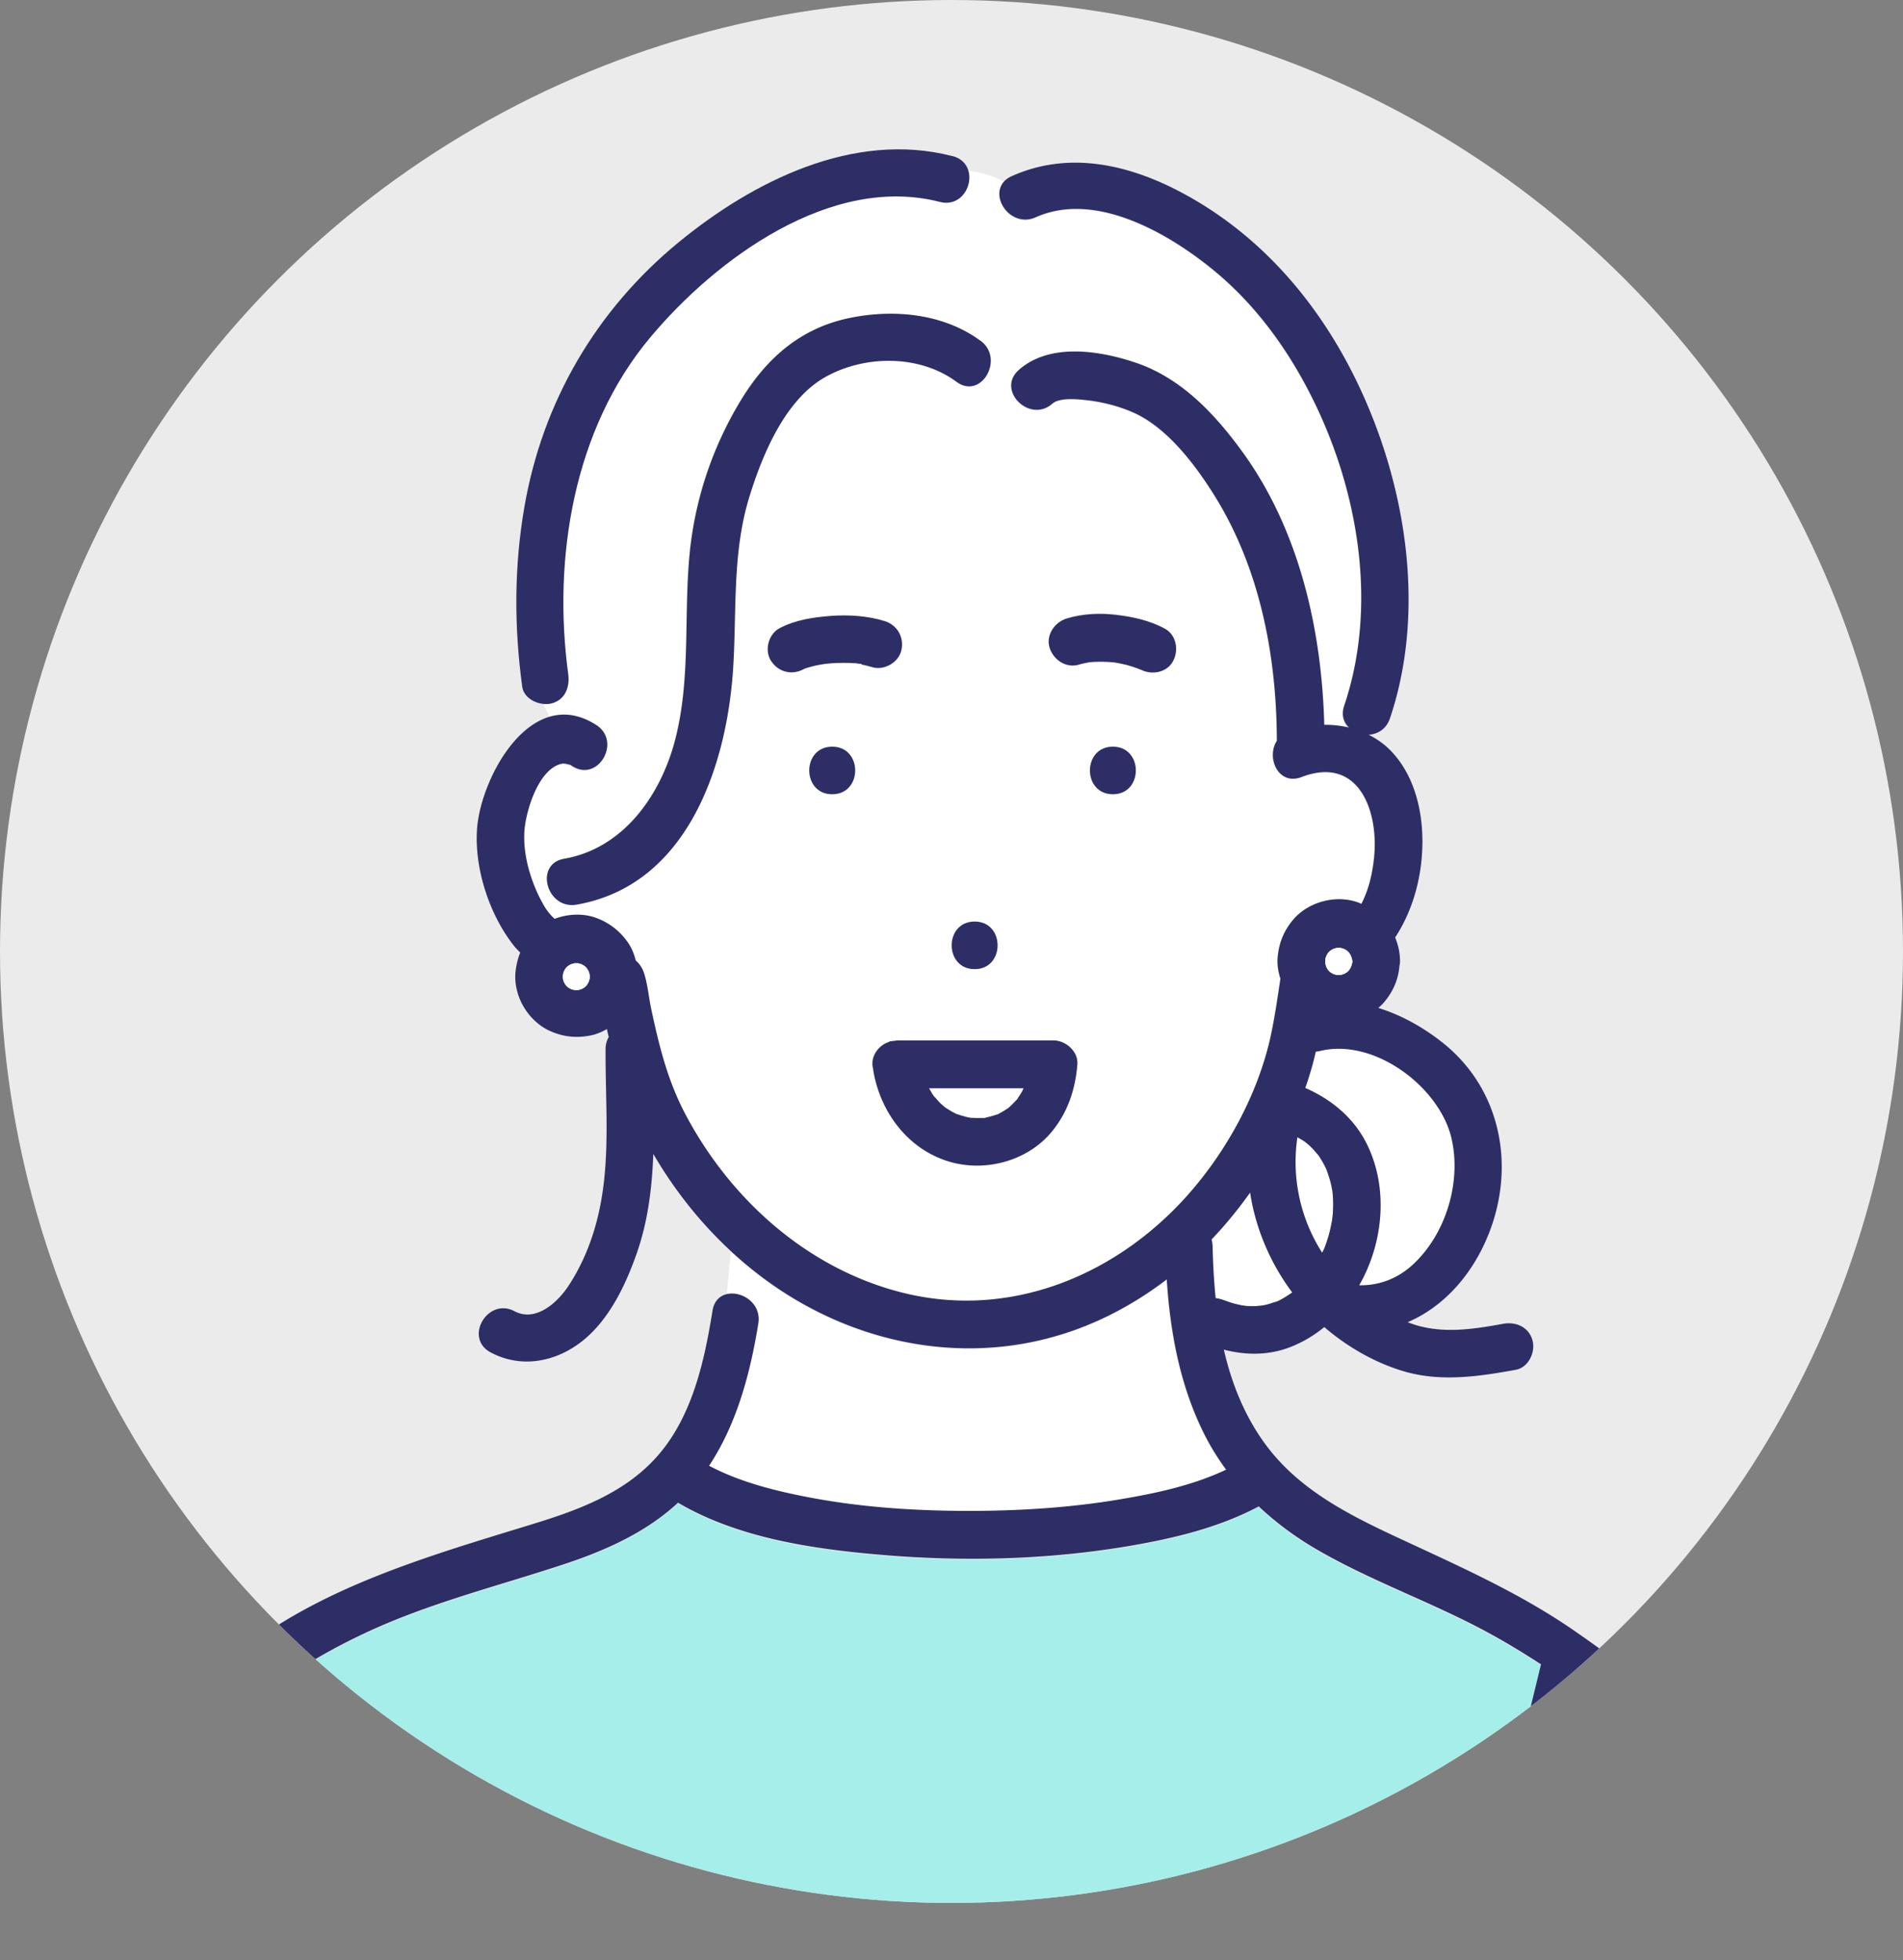 <svg id="_レイヤー_2" data-name="レイヤー 2" xmlns="http://www.w3.org/2000/svg" width="132.42" height="136.41"><rect width="100%" height="100%" fill="#808080" stroke="none"/><defs><clipPath id="clippath"><circle class="cls-6" cx="66.21" cy="66.21" r="66.21"/></clipPath><style>.cls-1{fill:#fff}.cls-2{fill:#2e2e66}.cls-6{fill:#ebebeb}</style></defs><g id="design"><circle class="cls-6" cx="66.21" cy="66.21" r="66.21"/><g style="clip-path:url(#clippath)"><path class="cls-1" d="M91.03 79.66s-.19-.16-.26-.21c-.15-.11-.32-.2-.48-.29-.42 2.79.19 5.66 1.72 8.04.04-.08.08-.15.12-.23.03-.08.06-.16.09-.23.07-.19.13-.37.19-.56.11-.36.19-.72.26-1.08.01-.08.03-.15.04-.23.02-.19.04-.37.05-.56.02-.37.02-.73-.01-1.1 0-.09-.02-.17-.02-.26v-.01c-.03-.16-.06-.33-.1-.49-.08-.35-.19-.68-.31-1.01-.04-.09-.08-.17-.12-.26-.08-.15-.16-.3-.25-.44-.06-.09-.12-.18-.17-.27 0-.01-.03-.04-.05-.07-.05-.05-.22-.27-.26-.3-.14-.15-.28-.29-.42-.42Zm-4.04 3.33c-.81 1.15-1.71 2.24-2.68 3.26.03.13.06.27.06.42.02 1.21.08 2.44.21 3.67.22.02.45.08.66.18-.25-.11.33.11.45.15.23.07.46.12.69.17.05.01.34.05.25.04.04 0 .08 0 .11.01.2 0 .39.02.58.01.09 0 .35-.03.39-.03.16-.03.31-.05.47-.09.2-.05.39-.13.59-.18h.02c.07-.03.13-.06.2-.09.32-.16.62-.35.92-.56A15.706 15.706 0 0 1 86.98 83Zm4.83-9.84c-.09.02-.18.03-.27.04-.19.85-.43 1.69-.73 2.53 1.77.77 3.32 2.03 4.22 3.78 1.58 3.08 1.24 6.96-.47 9.95 1.37.03 2.65-.46 3.68-1.39 2.38-2.15 3.46-5.87 2.73-8.89-.85-3.54-5.37-6.96-9.16-6.02Z"/><path d="M68.6 77.8s-.11.02-.18.03c.08 0 .17 0 .18-.03Z" style="fill:#ffb4a0"/><path class="cls-1" d="M64.64 75.73c.09.17.18.33.29.49.02.04.05.07.08.1.1.09.18.21.27.3.11.11.22.22.33.32.03.03.14.11.19.15.05.03.09.06.11.07.1.06.19.12.29.18.11.06.23.12.34.18h.01c.21.07.41.14.62.19.11.03.22.04.33.07.03 0 .06.01.07.01.22.01.43.02.65.01h.2a.59.59 0 0 1 .14-.02c.23-.04.45-.1.67-.18.06-.02.12-.05.18-.06.02 0 .03 0 .04-.01.05-.03.09-.06.12-.07.2-.1.38-.22.56-.34.01 0 .01 0 .02-.01l.02-.02c.08-.08.17-.15.25-.23.09-.09.18-.19.27-.28.02-.02.04-.04.05-.06.13-.2.27-.39.38-.61.03-.06.06-.12.09-.19h-6.58Zm-11.9 16.41c-.55 3.46-1.49 6.98-3.43 9.91 2.2 1.16 4.69 1.77 7.12 2.23 3.54.66 7.15.9 10.74.91 3.6.01 7.22-.2 10.77-.81 2.49-.42 5.05-.98 7.35-2.06-.48-.66-.92-1.34-1.31-2.07-1.84-3.44-2.57-7.3-2.82-11.17-2.45 1.87-5.22 3.3-8.24 4.09-5.66 1.48-11.61.58-16.72-2.19-1.94-1.05-3.72-2.37-5.35-3.87l-.28 2.98c1.02-.23 2.4.63 2.17 2.04Zm40.78-42.99c2.36-7 .98-15.05-2.29-21.53-1.67-3.32-3.9-6.38-6.78-8.75-3.15-2.6-8.26-5.56-12.4-3.7-1.72.77-3.23-1.41-2.17-2.51-.84-.46-1.68-.68-2.53-.78.33 1.09-.53 2.55-1.98 2.18-7.56-1.95-15.59 3.97-20.16 9.44-5.33 6.38-6.78 15.37-5.7 23.42.12.88-.2 1.78-1.16 2.04-.17.04-.35.05-.54.04.15.31.31.62.45.93.97-.26 2.04-.13 3.17.59.2.13.35.28.46.44-.04-.94-.08-1.87-.08-2.76 0 .89.04 1.82.08 2.76.42.57.37 1.3.04 1.86 0 2.71-.39 5.3-2.45 6.89 3.94-.83 6.43-4.4 7.43-8.13 1.15-4.31.61-8.75 1.04-13.13.38-3.78 1.66-7.54 3.67-10.77 1.79-2.87 4.16-4.89 7.54-5.56 3.03-.6 6.46-.28 9.01 1.6.67.5.81 1.24.64 1.89.52.41.91.95 1.5 1.29 0-.38.15-.77.53-1.1 2.16-1.9 5.66-1.33 8.16-.49 3.1 1.06 5.4 3.49 7.31 6.08 4.01 5.46 5.61 12.41 5.78 19.11.58 0 1.16.06 1.72.19-.37-.35-.55-.88-.33-1.53Z"/><path class="cls-1" d="M90.56 54.13c-1.61.62-2.47-1.34-1.72-2.52v-.04c-.02-5.9-1.18-11.95-4.33-17.01-1.33-2.13-3.24-4.69-5.58-5.76-.99-.46-2.13-.75-3.21-.88-.65-.08-1.98-.23-2.49.22-1.21 1.07-2.86-.03-2.87-1.24-.59-.34-.99-.88-1.5-1.29-.26.99-1.27 1.74-2.31.97-2.58-1.9-6.42-1.88-9.17-.31-2.76 1.58-4.31 5.34-5.22 8.23-1.21 3.86-.91 7.81-1.14 11.79-.39 6.84-3.13 15.31-10.9 16.67-2.09.36-2.97-2.83-.88-3.19.1-.02.19-.04.28-.06 2.06-1.59 2.45-4.17 2.45-6.89-.42.71-1.28 1.13-2.18.56a.793.793 0 0 1-.13-.09c-.02 0-.05 0-.11-.02-.23-.05-.35-.13-.69 0-1.44.53-2.23 3.08-2.38 4.42-.2 1.82.46 3.92 1.39 5.48.2.33.44.6.69.84.93-.36 1.99-.41 2.91-.06.9.34 1.6.88 2.16 1.66.28.39.46.84.58 1.3.24.22.44.48.56.83.27.81.35 1.73.52 2.56.55 2.58 1.14 4.97 2.38 7.32 3.14 5.95 8.51 10.76 15.12 12.41 7.69 1.92 15.28-1.39 20.26-7.3 2.47-2.93 4.44-6.62 5.3-10.37.31-1.38.52-2.79.72-4.19-.16-.49-.23-1.02-.19-1.51.09-.98.43-1.8 1.05-2.56 1.06-1.28 3.02-1.8 4.57-1.22.07.03.13.06.2.09.54-1.03.8-2.25.9-3.37.28-3.21-1.14-6.97-5.06-5.46Zm-22.75 10c2.13 0 2.13 3.31 0 3.31s-2.13-3.31 0-3.31Zm-9.91-8.86c-2.13 0-2.13-3.31 0-3.31s2.13 3.31 0 3.31Zm2.04-9.03s-.06-.01-.09-.02c-.12 0-.25-.03-.36-.04-.53-.04-1.07-.04-1.6 0-.15 0-.29.02-.44.04-.03 0-.06 0-.09.01a8.088 8.088 0 0 0-1.31.3c-.02 0-.05.02-.08.03-.03.01-.06.03-.08.04-.82.43-1.76.19-2.26-.59-.47-.73-.17-1.86.59-2.26 1.1-.58 2.36-.77 3.58-.86 1.23-.09 2.55-.02 3.74.36.88.28 1.36 1.13 1.16 2.04-.19.85-1.21 1.42-2.04 1.16-.24-.08-.48-.14-.73-.18Zm13.12 32.65c-1.7 1.97-4.58 2.7-7.05 1.96-2.87-.87-4.78-3.44-5.27-6.33v-.07c-.03-.12-.05-.24-.06-.37-.02-.48.21-.92.56-1.22.04-.04.09-.08.14-.11.14-.1.29-.17.44-.22.03 0 .04-.03.07-.04.03 0 .06 0 .08-.01.05-.01.1-.02.14-.02.04 0 .07-.01.11-.01.03 0 .07-.01.1-.01h10.95c.84 0 1.72.76 1.66 1.66-.14 1.79-.7 3.44-1.88 4.81Zm4.37-23.62c-2.13 0-2.13-3.31 0-3.31s2.13 3.31 0 3.31Zm4.2-9.27c-.43.81-1.5 1-2.26.59-.05-.03-.1-.05-.15-.07a8.14 8.14 0 0 0-1.66-.44c-.57-.06-1.14-.07-1.72-.02-.26.04-.51.09-.76.17-.88.28-1.77-.33-2.04-1.16-.28-.87.33-1.78 1.16-2.04 1.11-.35 2.34-.4 3.5-.26 1.17.15 2.3.4 3.34.95.82.43 1 1.5.59 2.26Zm39.28 88.96c-.95-4.88-2.6-9.43-6.15-13.02-1.42-1.44-2.99-2.78-4.64-4.03-.05.22-.11.44-.16.66l-4.05 16.66c-.07.3-.21.54-.38.72h16.03c-.31-.19-.56-.51-.66-.99Zm-97.43-1.39c-.8-3.27-1.63-6.52-2.55-9.76-.47-1.67-.97-3.34-1.54-4.98-.12-.34-.24-.67-.36-1.01-.02-.05-.07-.17-.11-.29-1.68 1.3-3.19 2.82-4.34 4.64-2.46 3.88-3.7 8.43-5.01 12.79-.15.49-.45.81-.81.99h15.32c-.02-.06-.04-.11-.06-.18-.17-.74-.35-1.47-.53-2.21Z"/><path d="m102.73 134.35.57-2.34c1.31-5.38 2.61-10.76 3.92-16.14a54.28 54.28 0 0 0-3.32-2.01c-4.03-2.24-8.44-3.73-12.41-6.06-1.41-.83-2.73-1.81-3.91-2.92-2.37 1.26-5.01 1.99-7.63 2.5-5.89 1.15-12.02 1.38-18 .92-4.94-.38-10.42-1.11-14.78-3.68-2.2 2.04-4.99 3.3-7.81 4.24-4.72 1.57-9.58 2.75-14.09 4.89a41.4 41.4 0 0 0-3.54 1.88c.39.86.69 1.78.98 2.65 1.84 5.43 3.2 11.04 4.5 16.61.09.4.05.76-.09 1.06h76.1c-.41-.36-.66-.91-.49-1.6Z" style="fill:#a6eee9"/><path class="cls-2" d="M77.44 55.27c2.13 0 2.13-3.31 0-3.31s-2.13 3.31 0 3.31Zm-9.62 8.86c-2.13 0-2.13 3.31 0 3.31s2.13-3.31 0-3.31Zm-9.91-12.17c-2.13 0-2.13 3.31 0 3.31s2.13-3.31 0-3.31Z"/><path class="cls-2" d="M109.97 118.57c.05-.22.11-.44.16-.66 1.65 1.25 3.22 2.59 4.64 4.03 3.55 3.59 5.2 8.14 6.15 13.02.09.49.34.8.66.99h1.59c.64-.32 1.12-.98.95-1.87-.85-4.39-2.28-8.66-5.04-12.23-2.58-3.33-6.05-5.95-9.49-8.34-4.02-2.79-8.45-4.69-12.86-6.76-3.25-1.53-6.44-3.24-8.63-6.18-1.48-1.99-2.39-4.27-2.94-6.65 1.44.37 2.93.41 4.38-.09.97-.34 1.84-.85 2.61-1.48 1.57 1.35 3.44 2.43 5.38 3.03 2.61.82 5.32.42 7.95-.06.88-.16 1.38-1.23 1.16-2.04-.25-.93-1.15-1.32-2.04-1.16-2.02.37-4.09.69-6.08.09-.19-.06-.38-.13-.57-.2 2.56-1.09 4.57-3.39 5.67-6.22 1.83-4.69.81-9.97-3.17-13.18-1.33-1.07-2.89-1.96-4.54-2.47.15-.13.3-.27.42-.42.61-.72.97-1.56 1.05-2.49.02-.11.04-.23.04-.35 0-.55-.12-1.12-.34-1.64 1.13-1.72 1.77-3.83 1.88-6 .13-2.43-.41-5.12-2.13-6.94-.46-.49-1-.87-1.59-1.17.62-.04 1.23-.39 1.48-1.14 2.13-6.32 1.46-13.47-.74-19.68-2.33-6.56-6.43-12.48-12.43-16.15-3.99-2.44-8.69-3.9-13.15-1.9-1.94.87-.26 3.72 1.67 2.86 4.14-1.86 9.25 1.11 12.4 3.7 2.88 2.37 5.11 5.43 6.78 8.75 3.27 6.48 4.65 14.53 2.29 21.53-.22.65-.04 1.18.33 1.53-.56-.13-1.14-.2-1.72-.19-.18-6.7-1.77-13.65-5.78-19.11-1.9-2.59-4.2-5.02-7.31-6.08-2.5-.85-6-1.42-8.16.49-1.6 1.41.75 3.75 2.34 2.34.5-.44 1.83-.3 2.49-.22 1.08.13 2.22.43 3.21.88 2.34 1.08 4.25 3.63 5.58 5.76 3.15 5.06 4.31 11.11 4.33 17.01v.04c-.76 1.18.11 3.14 1.72 2.52 3.92-1.5 5.34 2.25 5.06 5.46-.1 1.13-.36 2.34-.9 3.37-.07-.03-.13-.07-.2-.09-1.55-.58-3.51-.06-4.57 1.22-.63.76-.96 1.58-1.05 2.56-.05.5.03 1.02.19 1.51-.21 1.4-.41 2.81-.72 4.19-.86 3.75-2.83 7.44-5.3 10.37-4.98 5.92-12.57 9.22-20.26 7.3-6.6-1.65-11.98-6.47-15.12-12.41-1.24-2.35-1.83-4.74-2.38-7.32-.18-.83-.25-1.76-.52-2.56a1.91 1.91 0 0 0-.56-.83c-.12-.47-.3-.92-.58-1.3a4.553 4.553 0 0 0-2.16-1.66c-.92-.34-1.98-.29-2.91.06-.26-.24-.49-.51-.69-.84-.92-1.55-1.58-3.66-1.39-5.48.15-1.35.94-3.9 2.38-4.42.34-.12.46-.05.69 0 .06.01.09.02.11.02.02.02.05.04.13.09 1.8 1.15 3.46-1.71 1.67-2.86-4.48-2.88-8 3.55-8.29 7.17-.22 2.8.87 6.11 2.63 8.28.12.14.25.26.37.39-.17.42-.28.88-.33 1.37-.08.82.16 1.72.58 2.42.41.69 1.04 1.3 1.77 1.64.91.42 1.82.53 2.8.35.41-.07.83-.24 1.21-.46.04.19.08.37.13.55-.13.23-.22.5-.22.83-.03 3.79.37 7.69-.48 11.42-.41 1.82-1.11 3.59-2.15 5.14-.76 1.13-2.25 2.46-3.7 1.7-1.88-1-3.55 1.86-1.67 2.86 2.17 1.16 4.63.65 6.48-.87 1.81-1.49 2.92-3.84 3.68-6 .79-2.25 1.07-4.58 1.16-6.94 2.56 4.4 6.28 8.21 10.77 10.63 5.12 2.77 11.07 3.67 16.72 2.19 3.03-.79 5.79-2.22 8.24-4.09.25 3.87.99 7.73 2.82 11.17.39.73.83 1.41 1.31 2.07-2.3 1.09-4.86 1.64-7.35 2.06-3.55.6-7.17.82-10.77.81-3.59-.01-7.21-.25-10.74-.91-2.43-.46-4.92-1.07-7.12-2.23 1.94-2.93 2.87-6.46 3.43-9.91.33-2.08-2.86-2.98-3.19-.88-.58 3.61-1.45 7.55-4.02 10.32-2.25 2.43-5.38 3.57-8.47 4.52-8.89 2.74-19.25 5.58-24.86 13.65-2.95 4.24-4.37 9.43-5.84 14.32-.27.9.2 1.57.86 1.87h1.52c.36-.18.66-.5.81-.99 1.31-4.36 2.55-8.91 5.01-12.79 1.16-1.82 2.66-3.34 4.34-4.64.05.12.09.24.11.29.13.33.25.67.36 1.01.57 1.64 1.06 3.31 1.54 4.98.92 3.23 1.75 6.49 2.55 9.76.18.74.36 1.47.53 2.21l.06.18h3.05c.13-.3.18-.65.09-1.06-1.31-5.57-2.67-11.19-4.5-16.61-.29-.87-.59-1.79-.98-2.65a41.4 41.4 0 0 1 3.54-1.88c4.51-2.14 9.37-3.32 14.09-4.89 2.82-.94 5.62-2.2 7.81-4.24 4.36 2.57 9.84 3.29 14.78 3.68 5.98.46 12.1.23 18-.92 2.62-.51 5.26-1.24 7.63-2.5 1.18 1.11 2.5 2.09 3.91 2.92 3.97 2.33 8.39 3.82 12.41 6.06 1.12.62 2.23 1.3 3.32 2.01-1.31 5.38-2.61 10.76-3.92 16.14l-.57 2.34c-.17.69.08 1.24.49 1.6h2.32c.17-.18.3-.42.38-.72l4.05-16.66Zm-17.75-51.8c.02-.08.04-.16.07-.24.04-.07.08-.15.13-.22.04-.05.09-.09.14-.14.07-.05.14-.09.22-.13.08-.03.16-.05.24-.07h.26c.08.02.16.04.24.07.07.04.15.08.22.13.05.04.09.09.14.14.05.07.09.14.13.22.03.1.07.21.09.32v.12c-.02.11-.05.21-.09.32-.04.07-.08.15-.13.22-.04.05-.09.09-.14.14-.07.05-.14.09-.22.13-.08.03-.16.05-.24.07h-.26c-.08-.02-.16-.04-.24-.07-.07-.04-.15-.08-.22-.13-.05-.04-.09-.09-.14-.14-.05-.07-.09-.14-.13-.22-.03-.08-.05-.16-.07-.24v-.26Zm-.66 6.41c.09 0 .18-.02.27-.04 3.79-.94 8.3 2.48 9.16 6.02.73 3.02-.35 6.74-2.73 8.89-1.03.93-2.31 1.42-3.68 1.39 1.71-2.98 2.06-6.87.47-9.95-.9-1.75-2.45-3.01-4.22-3.78.29-.84.54-1.68.73-2.53Zm-1.26 5.97c.16.1.33.18.48.29.07.05.21.17.26.21.15.13.29.27.42.42.03.04.21.25.26.3.02.03.04.06.05.07.06.09.12.18.17.27.09.14.17.29.25.44.04.08.08.17.12.26.12.33.23.67.31 1.01.04.16.06.33.1.49v.01c0 .09.02.17.02.26.03.37.03.73.01 1.1 0 .19-.03.37-.05.56-.01.08-.02.15-.04.23-.07.37-.15.73-.26 1.08-.06.19-.12.38-.19.56-.03.08-.06.16-.09.23-.04.08-.08.15-.12.23a11.705 11.705 0 0 1-1.72-8.04ZM41.05 68.02c-.02.11-.05.21-.09.32-.04.07-.08.15-.13.22-.04.05-.09.09-.14.14-.07.05-.14.09-.22.13-.08.03-.16.05-.24.07h-.26c-.08-.02-.16-.04-.24-.07-.07-.04-.15-.08-.22-.13-.05-.04-.09-.09-.14-.14-.05-.07-.09-.14-.13-.22-.03-.08-.05-.16-.07-.24v-.26c.02-.08.04-.16.07-.24.04-.07.08-.15.13-.22.04-.05.09-.09.14-.14.07-.05.14-.09.22-.13.08-.03.16-.05.24-.07h.26c.08.02.16.04.24.07.07.04.15.08.22.13.05.04.09.09.14.14.05.07.09.14.13.22.03.1.07.21.09.32v.12Zm43.32 18.65c0-.15-.03-.29-.06-.42.97-1.02 1.86-2.11 2.68-3.26.38 2.5 1.4 4.9 2.93 6.95-.3.2-.6.4-.92.56-.07.03-.13.06-.2.09h-.02c-.2.05-.39.13-.59.18-.15.04-.31.07-.47.09-.05 0-.3.03-.39.03-.2 0-.39 0-.58-.01-.04 0-.08 0-.11-.01.09 0-.19-.03-.25-.04-.23-.05-.46-.1-.69-.17-.11-.03-.69-.25-.45-.15-.22-.09-.44-.15-.66-.18-.12-1.23-.19-2.46-.21-3.67Zm21.17 49.28h-2.32c.65.57 1.72.65 2.32 0Z"/><path class="cls-2" d="M123.16 135.95h-1.59c.46.27 1.07.25 1.59 0Zm-114.41 0H7.23c.48.21 1.05.23 1.52 0Zm70.62-89.36c.76.41 1.84.22 2.26-.59.41-.77.22-1.83-.59-2.26-1.05-.56-2.18-.81-3.34-.95-1.15-.14-2.38-.09-3.5.26-.82.26-1.44 1.16-1.16 2.04.27.83 1.15 1.43 2.04 1.16.25-.08.51-.12.76-.17.57-.05 1.15-.04 1.72.02.57.09 1.13.23 1.66.44.05.02.1.04.15.07Zm-19.42-.35c.25.05.49.11.73.18.83.26 1.84-.31 2.04-1.16.21-.9-.27-1.76-1.16-2.04-1.19-.37-2.51-.45-3.74-.36-1.22.09-2.49.28-3.58.86-.77.41-1.06 1.54-.59 2.26.5.78 1.44 1.03 2.26.59.02 0 .05-.02.08-.04.03-.01.06-.02.08-.03.22-.07.44-.13.66-.18.21-.05.43-.08.65-.12.03 0 .06 0 .09-.01.15-.01.29-.03.44-.04.53-.03 1.07-.03 1.6 0 .1 0 .24.04.36.04.03 0 .06.01.09.02Zm6.31-35.38c-6.86-1.77-13.86 1.75-19.05 6.01-5.73 4.71-9.46 11.1-10.72 18.41-.72 4.16-.72 8.33-.15 12.51.12.89 1.26 1.36 2.04 1.16.96-.25 1.28-1.15 1.16-2.04-1.09-8.05.37-17.05 5.7-23.42 4.57-5.47 12.6-11.39 20.16-9.44 2.06.53 2.94-2.66.88-3.19Z"/><path class="cls-2" d="M68.22 23.71c-2.55-1.88-5.98-2.21-9.01-1.6-3.38.67-5.75 2.69-7.54 5.56A25.272 25.272 0 0 0 48 38.44c-.44 4.39.1 8.82-1.04 13.13-1.02 3.82-3.6 7.48-7.71 8.19-2.09.37-1.21 3.56.88 3.19 7.78-1.36 10.51-9.83 10.9-16.67.23-3.99-.07-7.93 1.14-11.79.9-2.89 2.46-6.65 5.22-8.23 2.75-1.57 6.59-1.6 9.17.31 1.72 1.27 3.37-1.61 1.67-2.86Z"/><path class="cls-1" d="M41.05 67.91c-.02-.11-.05-.21-.09-.32-.04-.07-.08-.15-.13-.22-.04-.05-.09-.09-.14-.14-.07-.05-.14-.09-.22-.13-.08-.03-.16-.05-.24-.07h-.26c-.08.02-.16.04-.24.07-.07.04-.15.08-.22.13-.05.04-.09.09-.14.14-.05.07-.09.14-.13.22-.03.08-.05.16-.07.24v.26c.02.08.04.16.07.24.04.07.08.15.13.22.04.05.09.09.14.14.07.05.14.09.22.13.08.03.16.05.24.07h.26c.08-.02.16-.04.24-.07.07-.04.15-.08.22-.13.05-.04.09-.09.14-.14.05-.07.09-.14.13-.22.03-.1.07-.21.09-.32v-.12Zm51.24-.63c.04.07.08.15.13.22.04.05.09.09.14.14.07.05.14.09.22.13.08.03.16.05.24.07h.26c.08-.02.16-.04.24-.07.07-.04.15-.08.22-.13.05-.04.09-.09.14-.14.05-.07.09-.14.13-.22.03-.1.07-.21.09-.32v-.12c-.02-.11-.05-.21-.09-.32-.04-.07-.08-.15-.13-.22-.04-.05-.09-.09-.14-.14-.07-.05-.14-.09-.22-.13-.08-.03-.16-.05-.24-.07h-.26c-.08.02-.16.04-.24.07-.07.04-.15.08-.22.13-.05.04-.09.09-.14.14-.05.07-.09.14-.13.22-.03.08-.05.16-.07.24v.26c.02.08.04.16.07.24Z"/><path class="cls-2" d="M62.35 72.42s-.07 0-.1.01c-.04 0-.07 0-.11.01-.05 0-.1.01-.14.02-.03 0-.06 0-.08.01-.03 0-.04.03-.07.04-.16.05-.31.13-.44.22-.05.04-.1.07-.14.11-.35.31-.58.74-.56 1.22 0 .13.03.25.06.37v.07c.49 2.89 2.4 5.47 5.27 6.33 2.46.74 5.35 0 7.05-1.96 1.18-1.37 1.74-3.02 1.88-4.81.07-.89-.81-1.66-1.66-1.66H62.36Zm6.06 5.4c.07-.01.18-.04.18-.03-.01.02-.1.03-.18.03Zm2.34-1.3s-.03.04-.05.06c-.09.1-.18.19-.27.28-.08.08-.17.15-.25.23-.01 0-.01.01-.02.02 0 0-.01 0-.02.01-.18.12-.37.24-.56.34-.03.01-.07.04-.12.07-.01 0-.02 0-.04.01l-.18.06c-.22.07-.44.13-.67.18-.05 0-.09.01-.14.02h-.2c-.22 0-.43 0-.65-.01 0 0-.04 0-.07-.01-.11-.02-.22-.04-.33-.07-.21-.05-.42-.13-.62-.19h-.01c-.12-.06-.23-.12-.34-.18-.1-.06-.2-.12-.29-.18-.01 0-.06-.04-.11-.07-.05-.04-.16-.13-.19-.15-.12-.1-.23-.21-.33-.32-.09-.1-.17-.21-.27-.3-.03-.03-.05-.07-.08-.1-.11-.16-.19-.33-.29-.49h6.58c-.03.06-.06.13-.09.19-.11.21-.26.4-.38.61Z"/></g></g></svg>